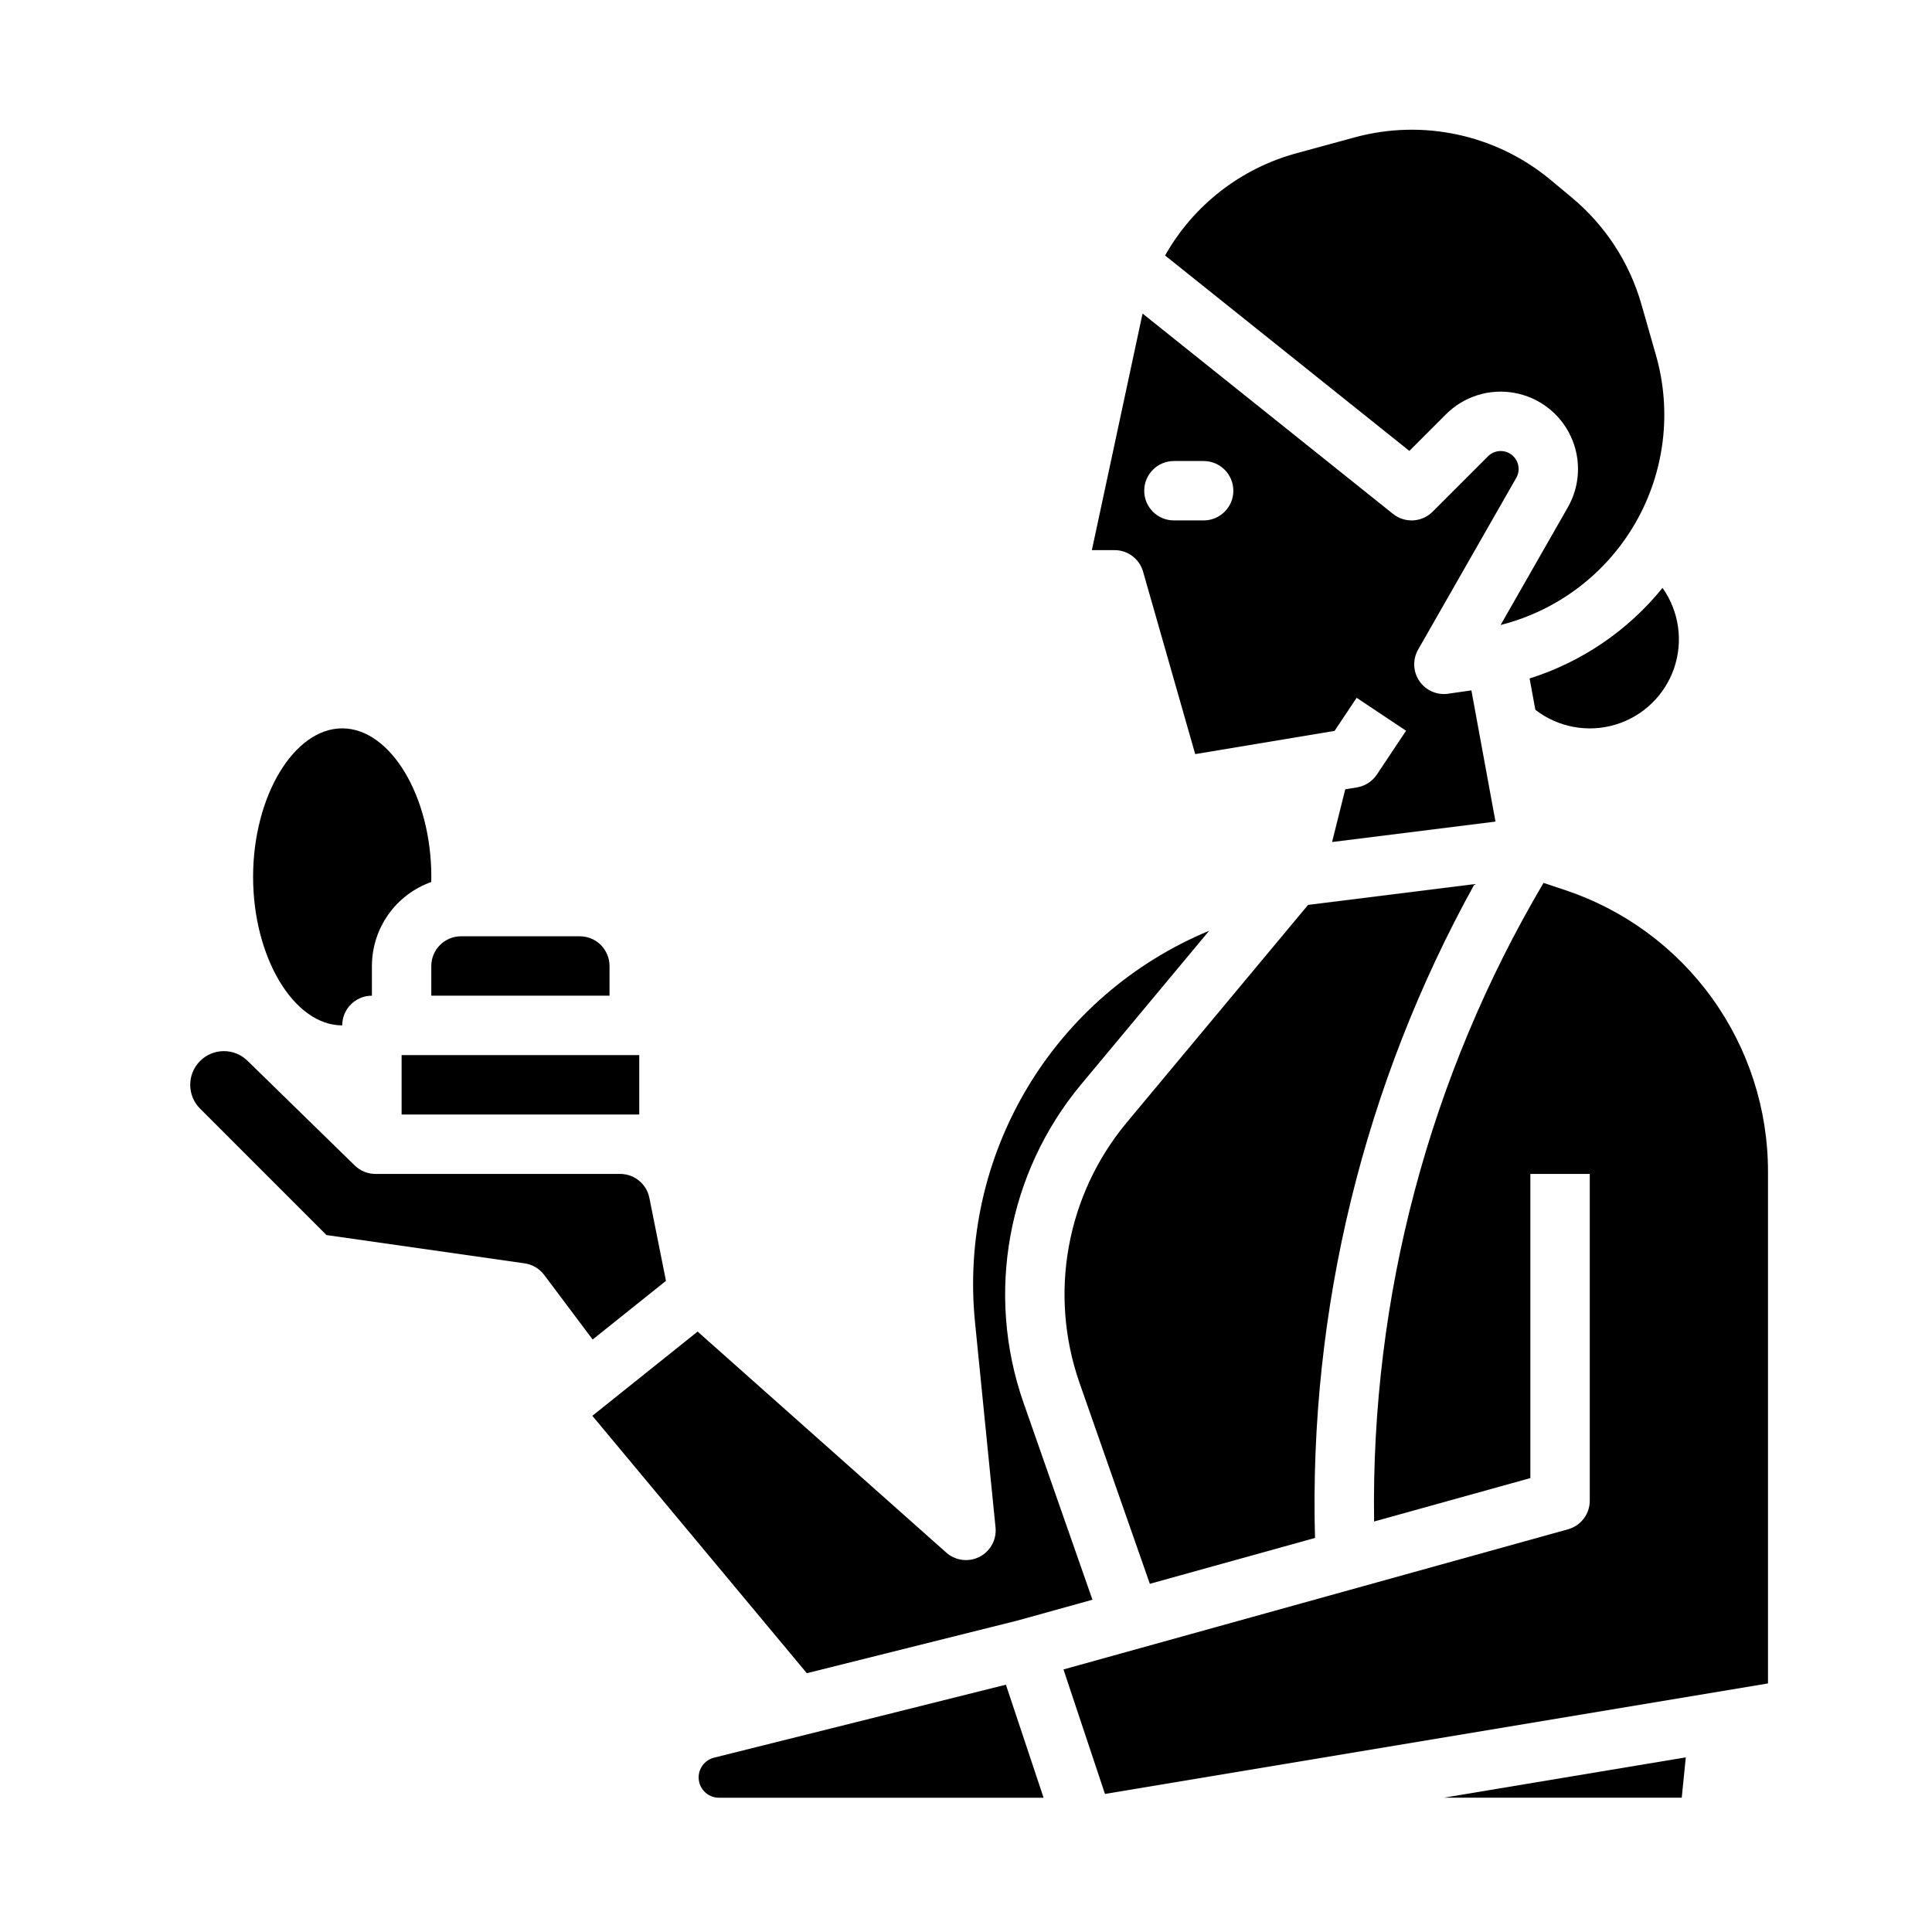<?xml version="1.0" encoding="UTF-8"?>
<!-- Uploaded to: ICON Repo, www.iconrepo.com, Generator: ICON Repo Mixer Tools -->
<svg fill="#000000" width="800px" height="800px" version="1.1" viewBox="144 144 512 512" xmlns="http://www.w3.org/2000/svg">
 <g>
  <path d="m446.93 295.5 13.812 48.348 36.934-6.156 5.848-8.77 13.098 8.734-7.738 11.609v-0.004c-1.207 1.809-3.109 3.039-5.254 3.398l-3.125 0.52-3.492 13.965 43.305-5.414-6.383-34.77-6.176 0.883 0.008 0.004c-2.977 0.426-5.938-0.883-7.625-3.371-1.691-2.484-1.816-5.719-0.324-8.328l26.004-45.508c1.18-2.066 0.652-4.688-1.242-6.133-1.891-1.445-4.559-1.27-6.242 0.414l-14.691 14.691c-2.836 2.836-7.352 3.086-10.484 0.578l-66.367-53.094c-0.066 0.297-0.133 0.594-0.199 0.891l-13.242 61.801h6.008c3.516 0 6.602 2.332 7.57 5.711zm8.172-29.324h7.875c4.348 0 7.871 3.523 7.871 7.871s-3.523 7.871-7.871 7.871h-7.875c-4.348 0-7.871-3.523-7.871-7.871s3.523-7.871 7.871-7.871z"/>
  <path d="m490.65 383.81-48.164 57.797c-15.883 19.168-20.602 45.242-12.441 68.762l18.676 53.359 43.766-12.156v-0.004c-1.637-60.496 12.965-120.32 42.277-173.27z"/>
  <path d="m258.3 407.87h47.23v-7.871h0.004c-0.008-4.348-3.527-7.867-7.871-7.875h-31.488c-4.348 0.008-7.867 3.527-7.875 7.875z"/>
  <path d="m549.36 323.8 1.523 8.305c6.016 4.652 13.906 6.117 21.191 3.941s13.078-7.727 15.559-14.914 1.344-15.133-3.047-21.336c-9.133 11.285-21.383 19.633-35.227 24.004z"/>
  <path d="m527.2 253.79c4.719-4.719 11.445-6.848 18.02-5.695 6.578 1.148 12.184 5.43 15.023 11.473 2.84 6.043 2.559 13.09-0.754 18.883l-17.812 31.176h-0.004c15.074-3.809 27.961-13.562 35.719-27.035 7.758-13.473 9.727-29.516 5.453-44.461l-3.832-13.41c-3.156-11.098-9.594-20.984-18.465-28.363l-5.602-4.668c-14.426-12.008-33.805-16.223-51.914-11.293l-15.367 4.191c-14.801 4-27.375 13.773-34.91 27.121l64.738 51.789z"/>
  <path d="m250.43 439.36h62.977v-15.746h-62.977z"/>
  <path d="m558.71 379.86-5.66-1.887h0.004c-30.254 51.207-45.793 109.77-44.902 169.24l41.41-11.504v-80.609h15.742v86.594h0.004c0 3.535-2.359 6.637-5.766 7.586l-133.71 37.141 10.996 32.992 175.71-29.285v-135.59c0.016-16.527-5.176-32.637-14.84-46.043s-23.305-23.426-38.988-28.637z"/>
  <path d="m234.69 415.74c0-4.348 3.523-7.871 7.871-7.871v-7.871c0.004-4.875 1.52-9.629 4.328-13.613 2.812-3.984 6.785-7 11.379-8.637 0.008-0.457 0.039-0.91 0.039-1.367 0-21.336-10.812-39.359-23.617-39.359-12.801 0-23.617 18.023-23.617 39.359 0 21.336 10.812 39.359 23.617 39.359z"/>
  <path d="m333.23 609.8c-2.641 0.66-4.375 3.184-4.043 5.887 0.332 2.703 2.625 4.731 5.348 4.731h86.023l-9.984-29.957z"/>
  <path d="m589.68 620.41 1.07-10.688-64.141 10.688z"/>
  <path d="m413.73 573.44 19.781-5.496-18.332-52.383v0.004c-9.973-28.746-4.207-60.613 15.207-84.039l34.043-40.852v-0.004c-20.105 8.332-36.996 22.91-48.172 41.59-11.176 18.676-16.039 40.453-13.871 62.109l5.441 54.414c0.32 3.227-1.367 6.32-4.254 7.793-2.891 1.477-6.387 1.027-8.809-1.129l-65.887-58.566-27.902 22.324 56.844 68.211z"/>
  <path d="m320.49 483.44-4.402-22.004v-0.004c-0.742-3.672-3.969-6.32-7.719-6.328h-64.859c-2.055 0-4.027-0.801-5.496-2.238l-28.441-27.766c-3.512-3.43-9.137-3.379-12.586 0.113-3.453 3.492-3.434 9.117 0.039 12.59l33.496 33.5 52.508 7.5v-0.004c2.066 0.297 3.934 1.402 5.184 3.07l12.84 17.117z"/>
 </g>
</svg>
